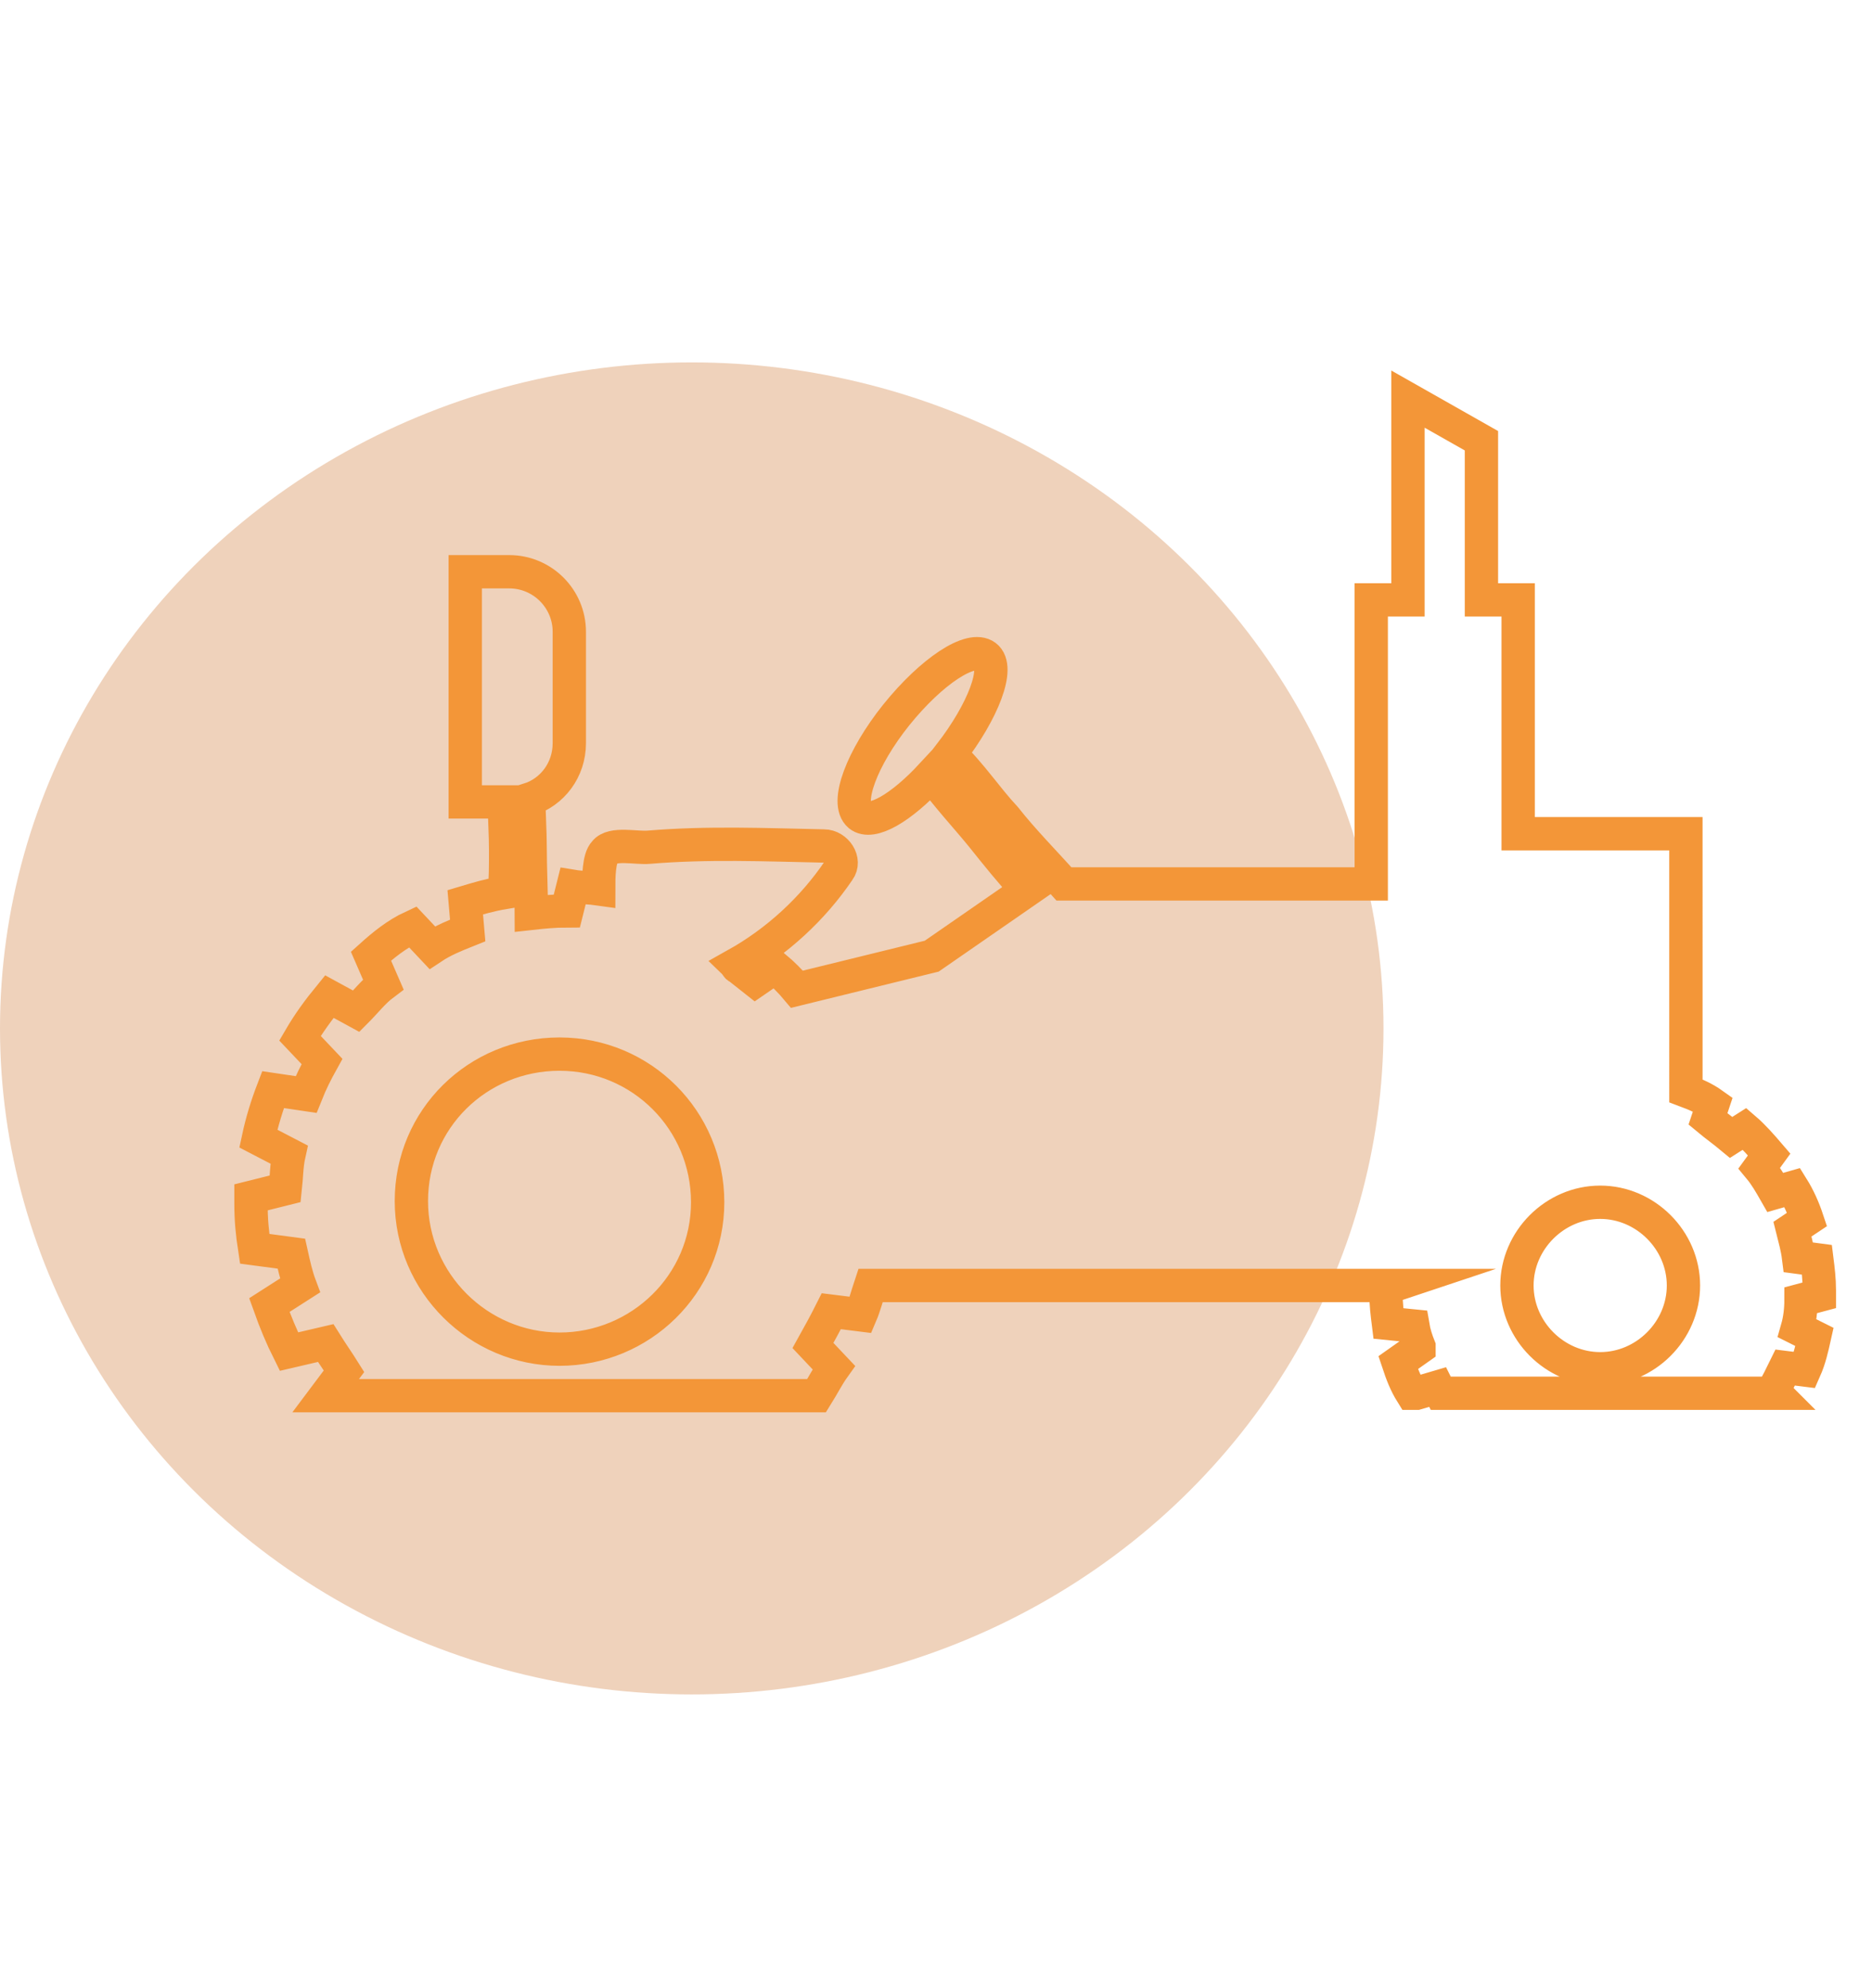 <?xml version="1.0" encoding="utf-8"?>
<!-- Generator: Adobe Illustrator 23.1.0, SVG Export Plug-In . SVG Version: 6.00 Build 0)  -->
<svg version="1.1" id="Capa_1" xmlns="http://www.w3.org/2000/svg" xmlns:xlink="http://www.w3.org/1999/xlink" x="0px" y="0px"
	 viewBox="0 0 152.9 162.4" style="enable-background:new 0 0 152.9 162.4;" xml:space="preserve">
<style type="text/css">
	.st0{fill:#EFD2BB;}
	.st1{fill:none;stroke:#F39638;stroke-width:2.721;stroke-miterlimit:10;}
</style>
<ellipse class="st0" cx="56.5" cy="84" rx="56.5" ry="54.4"/>
<path class="st1" d="M68.1,111.7l-1.7-1.8c0.5-0.9,1-1.8,1.5-2.8l2.4,0.3c0.3-0.7,0.5-1.5,0.8-2.4h42.7l-0.6,0.2c0,0.1,0,0.2,0,0.4
	c0,0.9,0.1,1.7,0.2,2.5l2,0.2c0.1,0.6,0.3,1.2,0.5,1.7v0.1l-1.7,1.2c0.3,0.9,0.6,1.7,1.1,2.5h0.4l1.7-0.5c0.1,0.2,0.2,0.3,0.3,0.5
	h27.3l-0.2-0.2c0.4-0.6,0.7-1.3,1-1.9l1.6,0.2c0.4-0.9,0.6-1.8,0.8-2.7l-1.4-0.7c0.2-0.7,0.3-1.5,0.3-2.3l1.5-0.4c0-0.1,0-0.2,0-0.4
	c0-0.9-0.1-1.7-0.2-2.5l-1.5-0.2c-0.1-0.8-0.3-1.5-0.5-2.3l1.2-0.8c-0.3-0.9-0.7-1.8-1.2-2.6l-1.4,0.4c-0.4-0.7-0.8-1.4-1.3-2
	l0.8-1.1c-0.6-0.7-1.3-1.5-2-2.1l-1.1,0.7c-0.6-0.5-1.3-1-1.9-1.5l0.4-1.2c-0.7-0.5-1.4-0.8-2.2-1.1V68.1h-13.7V49h-3V36l-6-3.4V49
	h-3v23.2H86.9c-1.6-1.8-3.3-3.5-4.8-5.4c-1.5-1.6-2.8-3.6-4.5-5.2c2.7-3.5,4.1-7.1,2.9-8s-4.4,1.2-7.3,4.8c-2.8,3.5-4.2,7.2-3,8.2
	c1,0.8,3.4-0.6,5.9-3.3c1.2,1.7,2.8,3.4,4.1,5c1.2,1.5,2.4,3,3.7,4.4l-7.8,5.4l-11,2.7c-0.5-0.6-1.2-1.3-1.8-1.8l-1.6,1.1
	c-0.5-0.4-0.9-0.7-1.4-1.1l0,0c-0.1,0-0.1-0.1-0.2-0.2c3.4-1.9,6.3-4.6,8.4-7.7c0.6-0.8-0.2-2-1.2-2c-4.8-0.1-9.5-0.3-14.3,0.1
	c-1,0.1-3-0.4-3.6,0.4c-0.5,0.5-0.5,2.1-0.5,3c-0.7-0.1-1.5-0.1-2.1-0.2l-0.5,2c-1,0-2,0.1-2.9,0.2c0-1.8-0.1-3.7-0.1-5.4
	c0-1.3-0.1-2.6-0.1-3.9c1.9-0.6,3.3-2.4,3.3-4.6v-9.1c0-2.7-2.2-4.9-4.9-4.9H38v18.8h3.2c0,1.4,0.1,2.6,0.1,4c0,1.1,0,2.3-0.1,3.4
	C40,73.1,39,73.4,38,73.7l0.2,2.3c-1,0.4-2,0.8-2.9,1.4l-1.6-1.7c-1.3,0.6-2.4,1.5-3.4,2.4l1,2.3c-0.8,0.6-1.5,1.5-2.2,2.2l-2.2-1.2
	c-0.9,1.1-1.7,2.2-2.4,3.4l1.8,1.9c-0.5,0.9-0.9,1.7-1.3,2.7l-2.7-0.4c-0.5,1.3-0.9,2.6-1.2,4l2.5,1.3c-0.2,0.9-0.2,1.9-0.3,2.8
	l-2.8,0.7c0,0.2,0,0.4,0,0.5c0,1.3,0.1,2.4,0.3,3.7l3,0.4c0.2,0.9,0.4,1.8,0.7,2.6l-2.5,1.6c0.5,1.4,1,2.6,1.6,3.8l3-0.7
	c0.5,0.8,1,1.5,1.5,2.3l-1.5,2h40.1C67.2,113.2,67.6,112.4,68.1,111.7z M130.7,98.2c3.7,0,6.8,3.1,6.8,6.8s-3.1,6.8-6.8,6.8
	c-3.7,0-6.8-3.1-6.8-6.8C123.9,101.3,127,98.2,130.7,98.2z M45.7,110.2c-6.6,0-12.1-5.4-12.1-12.1S39,86.1,45.7,86.1
	s12.1,5.4,12.1,12.1S52.3,110.2,45.7,110.2z"/>
</svg>
